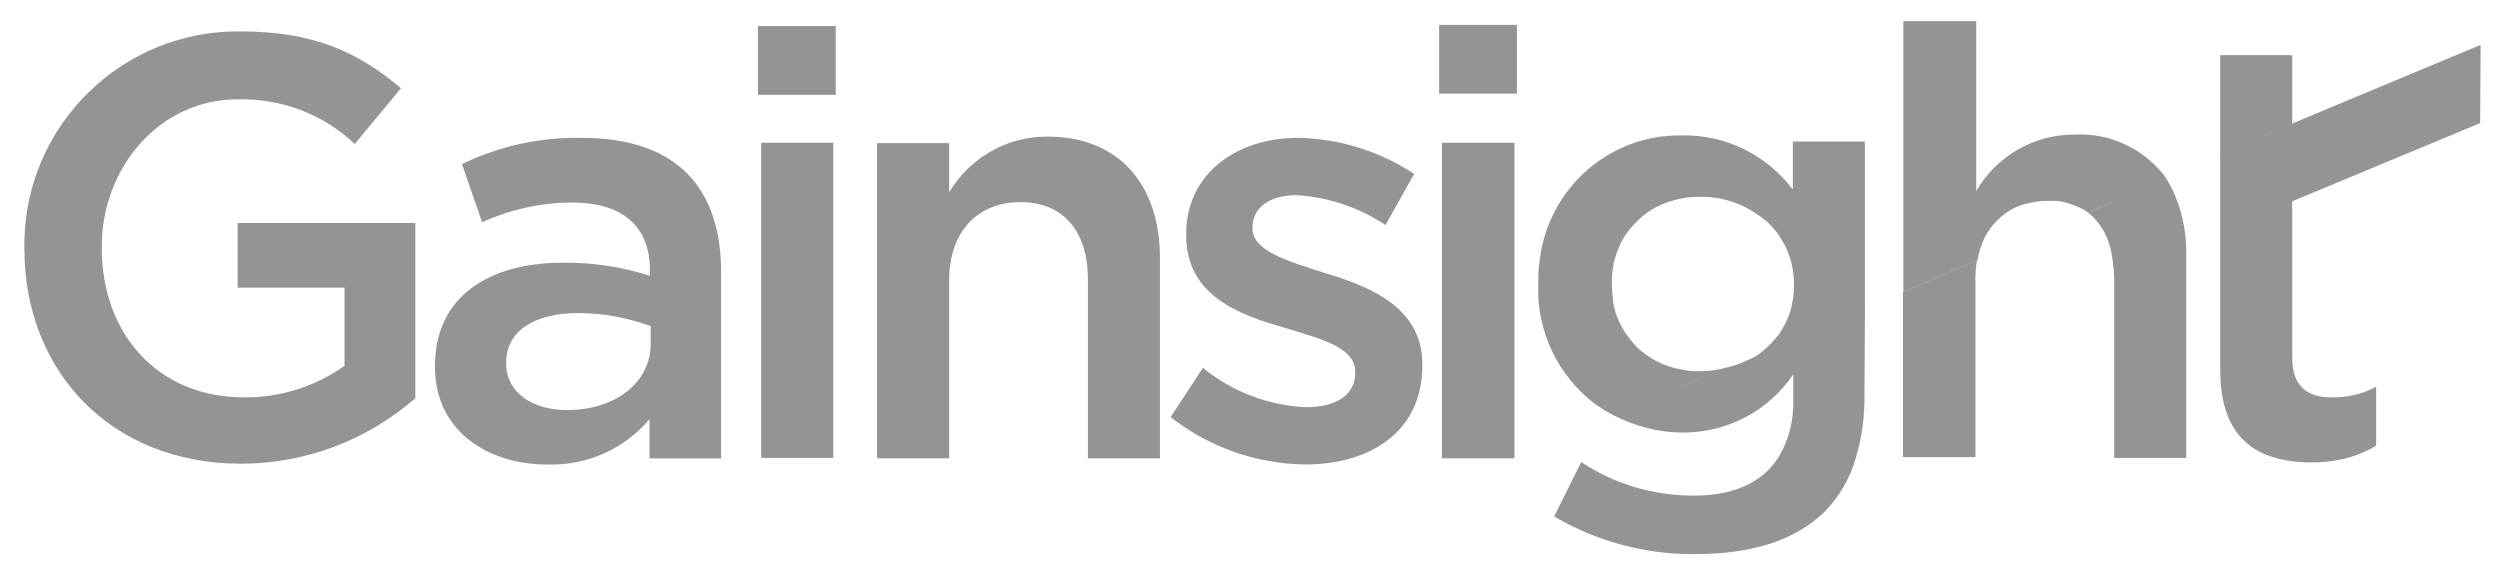 <svg width="84" height="19" viewBox="0 0 84 19" fill="none" xmlns="http://www.w3.org/2000/svg">
<g opacity="0.5">
<path d="M7.985 9.665H11.575V12.292C10.585 12.994 9.402 13.365 8.191 13.351C5.317 13.351 3.419 11.233 3.419 8.331V8.29C3.419 5.608 5.386 3.338 7.971 3.338C9.443 3.297 10.86 3.833 11.919 4.837L13.473 2.967C12.029 1.743 10.53 1.055 8.068 1.055C4.12 1.014 0.874 4.177 0.819 8.125C0.819 8.193 0.819 8.249 0.819 8.317V8.359C0.819 12.457 3.708 15.58 8.095 15.58C10.255 15.58 12.332 14.796 13.955 13.379V7.492L7.985 7.492V9.665Z" fill="#29292F"></path>
<path d="M19.553 4.632C18.164 4.604 16.774 4.907 15.523 5.512L16.197 7.465C17.146 7.039 18.177 6.805 19.223 6.805C20.915 6.805 21.836 7.603 21.836 9.074V9.267C20.887 8.964 19.897 8.813 18.906 8.827C16.444 8.827 14.615 9.955 14.615 12.293V12.334C14.615 14.466 16.375 15.608 18.384 15.608C19.704 15.649 20.97 15.099 21.822 14.081V15.402H24.229V9.102C24.216 6.268 22.689 4.632 19.553 4.632ZM21.863 11.55C21.863 12.871 20.653 13.778 19.058 13.778C17.916 13.778 17.008 13.214 17.008 12.21V12.169C17.008 11.151 17.916 10.519 19.429 10.519C20.254 10.519 21.079 10.67 21.863 10.959V11.55Z" fill="#29292F"></path>
<path d="M27.998 4.796H25.577V15.387H27.998V4.796Z" fill="#29292F"></path>
<path d="M28.081 0.876L25.467 0.876V3.187H28.081V0.876Z" fill="#29292F"></path>
<path d="M31.891 9.418C31.891 7.767 32.867 6.791 34.284 6.791C35.701 6.791 36.553 7.74 36.553 9.377V15.401H38.974V8.661C38.974 6.199 37.585 4.59 35.206 4.59C33.844 4.576 32.592 5.292 31.891 6.461V4.81H29.47V15.401H31.891V9.418Z" fill="#29292F"></path>
<path d="M43.885 13.682C42.619 13.627 41.395 13.159 40.419 12.361L39.332 14.012C40.625 15.03 42.207 15.58 43.843 15.607C46.044 15.607 47.791 14.507 47.791 12.279V12.238C47.791 10.326 46.03 9.624 44.504 9.17C43.224 8.758 42.083 8.428 42.083 7.671V7.63C42.083 7.011 42.619 6.557 43.568 6.557C44.641 6.626 45.659 6.97 46.553 7.561L47.516 5.842C46.361 5.085 45.013 4.659 43.623 4.631C41.519 4.631 39.855 5.856 39.855 7.864V7.905C39.855 9.927 41.615 10.573 43.169 11.014C44.421 11.399 45.535 11.674 45.535 12.499V12.54C45.535 13.242 44.93 13.682 43.885 13.682Z" fill="#29292F"></path>
<path d="M50.968 0.835L48.355 0.835V3.146H50.968V0.835Z" fill="#29292F"></path>
<path d="M48.451 4.796V15.401H49.414H50.886V14.809V4.796H48.451Z" fill="#29292F"></path>
<path d="M60.225 6.351C59.345 5.195 57.97 4.521 56.512 4.549C54.091 4.508 52.041 6.309 51.739 8.703C51.697 8.978 51.684 9.253 51.684 9.528V9.569C51.629 11.137 52.358 12.65 53.609 13.586C53.774 13.696 53.94 13.806 54.118 13.902L54.242 13.971L58.011 12.348C57.873 12.389 57.722 12.416 57.571 12.444C57.419 12.458 57.282 12.472 57.13 12.472H56.91C56.773 12.458 56.635 12.444 56.498 12.416C55.92 12.32 55.384 12.045 54.971 11.633C54.806 11.454 54.655 11.261 54.531 11.055C54.49 10.986 54.462 10.917 54.421 10.848C54.311 10.628 54.242 10.395 54.201 10.147C54.201 10.12 54.201 10.092 54.201 10.065C54.173 9.899 54.16 9.721 54.16 9.556V9.501C54.16 9.294 54.173 9.088 54.215 8.882C54.215 8.827 54.242 8.758 54.256 8.703C54.297 8.565 54.338 8.441 54.393 8.318C54.462 8.139 54.558 7.974 54.668 7.822C54.889 7.52 55.164 7.259 55.48 7.052C55.989 6.75 56.58 6.598 57.172 6.612C57.749 6.612 58.313 6.763 58.809 7.052L58.987 7.162C59.111 7.245 59.235 7.341 59.359 7.437C59.565 7.63 59.758 7.85 59.895 8.111C59.95 8.194 59.992 8.276 60.033 8.373C60.088 8.496 60.129 8.62 60.17 8.744C60.239 9.005 60.28 9.294 60.28 9.569V9.611C60.28 9.858 60.239 10.106 60.184 10.353C60.115 10.628 59.992 10.89 59.84 11.124C59.799 11.192 59.758 11.261 59.703 11.316C59.606 11.44 59.496 11.55 59.386 11.66L59.208 11.811C59.152 11.853 59.111 11.894 59.056 11.935L58.919 12.018L62.66 10.367V4.755H60.239V6.351H60.225Z" fill="#29292F"></path>
<path d="M66.456 8.661C66.484 8.551 66.511 8.428 66.552 8.317C66.69 7.85 66.993 7.451 67.391 7.162C67.584 7.025 67.804 6.915 68.024 6.859C68.272 6.791 68.519 6.749 68.781 6.749C68.877 6.749 68.987 6.749 69.083 6.749C69.262 6.763 69.441 6.804 69.62 6.873C69.702 6.901 69.785 6.942 69.867 6.97C69.95 7.011 70.032 7.052 70.115 7.107C70.129 7.121 70.142 7.135 70.156 7.148L72.783 6.02V5.993C72.742 5.938 72.714 5.883 72.673 5.842C71.958 4.961 70.858 4.466 69.73 4.521C68.354 4.507 67.089 5.236 66.401 6.419V0.711L63.953 0.711V9.817L66.442 8.744" fill="#29292F"></path>
<path d="M77.019 1.853H74.599V5.03V5.182L77.019 4.164V1.853Z" fill="#29292F"></path>
<path d="M58.506 12.196C58.355 12.265 58.127 12.322 57.956 12.363L54.224 13.958C54.925 14.316 55.741 14.534 56.511 14.534C58.011 14.548 59.414 13.819 60.253 12.581V13.406C60.28 14.122 60.101 14.823 59.716 15.428C59.166 16.24 58.217 16.653 56.897 16.653C55.562 16.653 54.242 16.267 53.128 15.525L52.22 17.354C53.65 18.193 55.287 18.633 56.952 18.619C58.863 18.619 60.335 18.152 61.312 17.189C61.793 16.694 62.151 16.089 62.343 15.428C62.563 14.713 62.66 13.957 62.646 13.2L62.663 10.322L59.095 11.92C58.971 12.002 58.643 12.127 58.506 12.196Z" fill="#29292F"></path>
<path d="M70.159 7.145C70.641 7.516 70.913 8.111 70.981 8.716C71.009 8.923 71.036 9.143 71.036 9.363V15.387H73.457V8.634C73.485 7.726 73.262 6.757 72.781 5.987L70.159 7.145Z" fill="#29292F"></path>
<path d="M63.953 15.36H66.374V9.376C66.374 9.17 66.387 8.95 66.428 8.744L63.939 9.817V15.36H63.953Z" fill="#29292F"></path>
<path d="M83.347 1.757V1.509L78.202 3.655L74.599 5.168V12.43C74.599 14.246 75.369 15.126 76.566 15.415C76.923 15.498 77.281 15.539 77.652 15.539C78.024 15.539 78.409 15.498 78.766 15.415C79.138 15.319 79.495 15.181 79.839 14.975V12.994C79.371 13.242 78.863 13.366 78.34 13.352C77.515 13.352 77.019 12.967 77.019 12.031V6.763L83.333 4.136L83.347 1.757Z" fill="#29292F"></path>
</g>
</svg>
